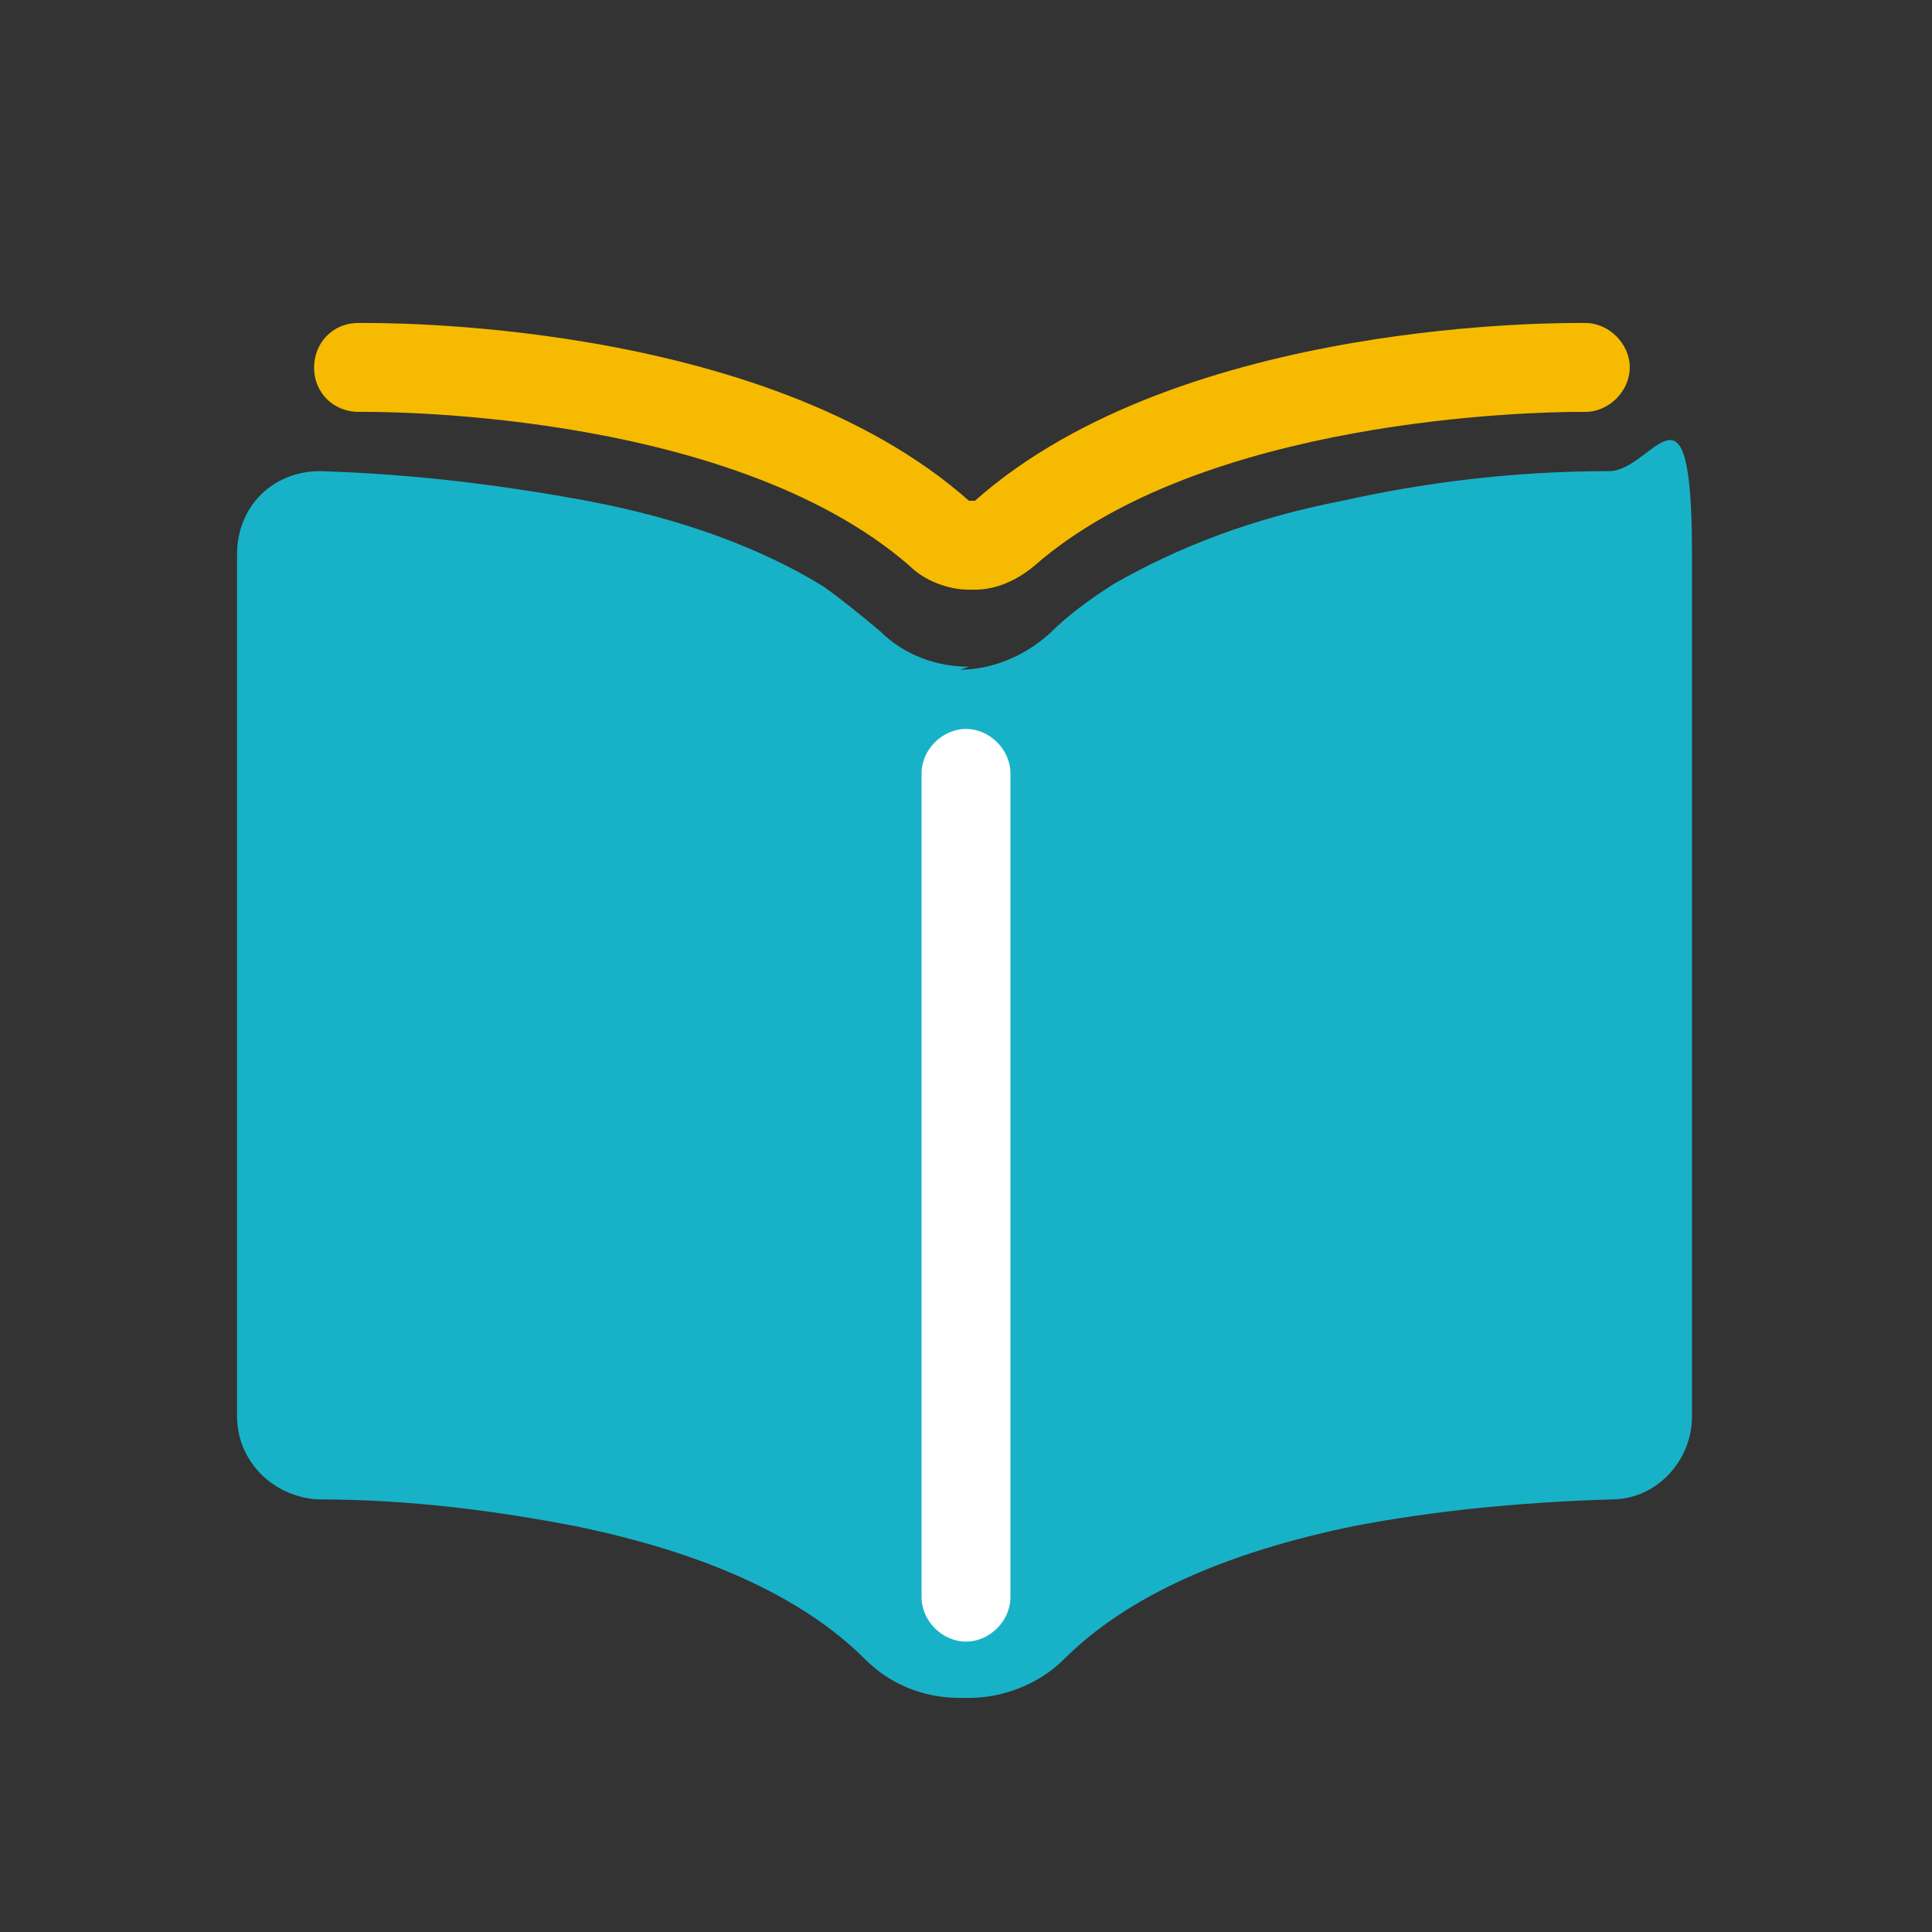<?xml version="1.0" encoding="UTF-8"?>
<svg id="c" data-name="書籍" xmlns="http://www.w3.org/2000/svg" viewBox="0 0 65.2 65.2"><rect x="0" y="0" width="65.2" height="65.2" fill="#333333" stroke="none"/>
  <defs>
    <style>
      .i {
        fill: #18b2c8;
      }

      .i, .j, .k {
        stroke-width: 0px;
      }

      .j {
        fill: #f6bb00;
      }

      .k {
        fill: #fff;
      }
    </style>
  </defs>
  <path class="i" d="M32.7,22.5c-1.1,0-2.2-.4-3-1.2-.6-.5-1.2-1-1.9-1.5-2.1-1.3-4.8-2.3-8-2.9-2.7-.5-5.7-.9-9-1-1.6,0-2.8,1.2-2.8,2.8v29.1c0,1.5,1.2,2.7,2.7,2.8,3.2,0,6.1.4,8.7.9,4.4.9,7.7,2.4,9.8,4.5,0,0,0,0,0,0,0,0,0,0,0,0,0,0,0,0,0,0,0,0,0,0,0,0,0,0,0,0,0,0,0,0,0,0,0,0,.8.8,1.9,1.3,3.2,1.3h.3c1.2,0,2.4-.5,3.2-1.3,0,0,0,0,0,0,0,0,0,0,0,0,0,0,0,0,0,0,0,0,0,0,0,0,0,0,0,0,0,0,0,0,0,0,0,0,2.1-2.1,5.4-3.6,9.8-4.5,2.6-.5,5.5-.8,8.7-.9,1.5,0,2.7-1.3,2.7-2.8,0-6.5,0-22.6,0-29.1s-1.3-2.8-2.8-2.8c-3.3,0-6.3.4-9,1-3.1.6-5.6,1.6-7.7,2.8-.8.5-1.6,1.1-2.2,1.7-.9.8-2,1.2-3,1.2Z"/>
  <path class="j" d="M32.7,19.9c-.7,0-1.5-.3-2-.8-6.2-5.4-18.5-5.2-18.6-5.2-.8,0-1.5-.6-1.5-1.5,0-.8.6-1.5,1.5-1.5.5,0,13.6-.2,20.6,6,0,0,.1,0,.2,0,7-6.2,20.1-6,20.6-6,.8,0,1.5.7,1.5,1.5,0,.8-.7,1.5-1.5,1.5,0,0,0,0-.2,0-1.5,0-12.7.2-18.4,5.2-.6.5-1.3.8-2,.8Z"/>
  <path class="k" d="M32.6,24.6c-.8,0-1.5.7-1.5,1.5v27.8c0,.8.7,1.5,1.5,1.5s1.5-.7,1.5-1.5v-27.8c0-.8-.7-1.5-1.5-1.5Z"/>
</svg>